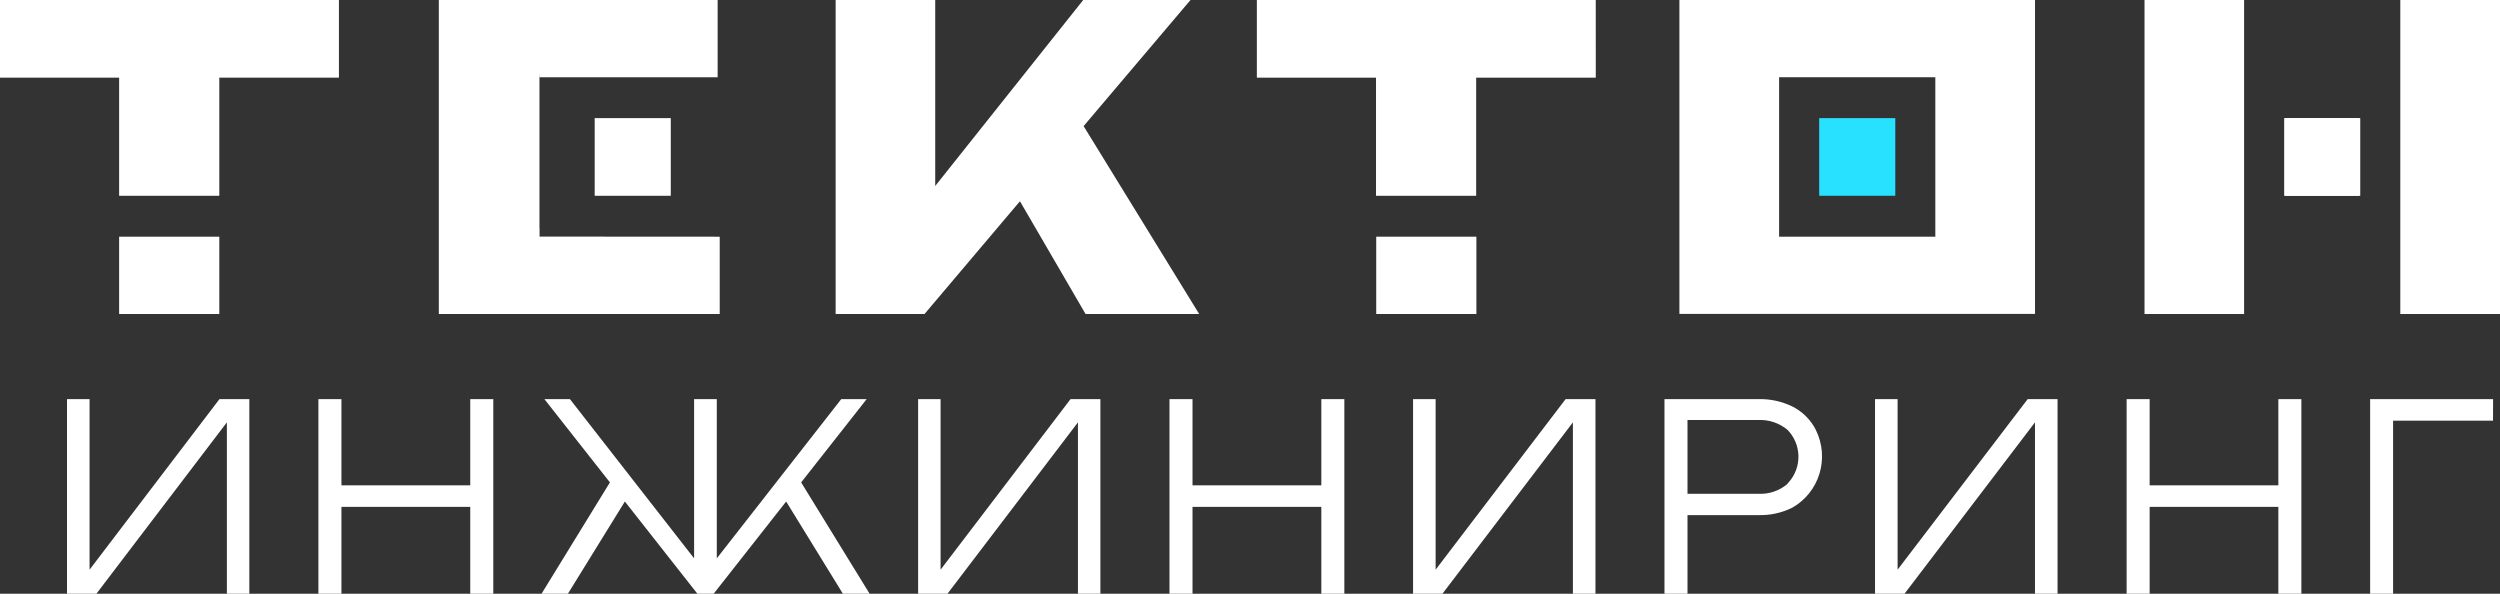<svg width="160" height="38" viewBox="0 0 160 38" fill="none" xmlns="http://www.w3.org/2000/svg">
<rect x="0" y="0" width="160" height="38" fill="#333333" stroke="none"/>
<path d="M5.732 36.46V25.544H4.288V38H6.169L14.52 27.03V38H15.957V25.544H14.045L5.732 36.46Z" fill="white"/>
<path d="M30.096 31.061H21.852V25.544H20.378V38H21.852V32.438H30.096V38H31.57V25.544H30.096V31.061Z" fill="white"/>
<path d="M55.467 25.544H53.84L45.875 35.735V25.544H44.423V35.735L36.475 25.544H34.842L39.035 30.874L34.658 38H36.345L39.992 32.097L44.634 38H45.673L50.314 32.097L53.946 38H55.657L51.273 30.874L55.467 25.544Z" fill="white"/>
<path d="M60.197 36.46V25.544H58.76V38H60.638L68.989 27.03V38H70.425V25.544H68.514L60.197 36.46Z" fill="white"/>
<path d="M84.565 31.061H76.321V25.544H74.847V38H76.321V32.438H84.565V38H86.038V25.544H84.565V31.061Z" fill="white"/>
<path d="M91.88 36.46V25.544H90.436V38H92.315L100.666 27.03V38H102.109V25.544H100.198L91.88 36.46Z" fill="white"/>
<path d="M114.697 26.008C114.026 25.685 113.289 25.526 112.546 25.544H106.526V38H108V32.967H112.546C113.29 32.987 114.027 32.825 114.697 32.496C115.535 32.026 116.161 31.247 116.444 30.322C116.728 29.395 116.647 28.394 116.218 27.527C116.183 27.454 116.145 27.383 116.104 27.312C115.768 26.75 115.28 26.297 114.697 26.008ZM114.402 30.967C113.876 31.414 113.202 31.641 112.517 31.602H108V26.882H112.513C113.196 26.845 113.869 27.069 114.398 27.509C114.835 27.953 115.086 28.549 115.1 29.176C115.113 29.802 114.888 30.41 114.472 30.872C114.448 30.899 114.423 30.924 114.398 30.95L114.402 30.967Z" fill="white"/>
<path d="M121.446 36.46V25.544H120.002V38H121.888L130.239 27.03V38H131.683V25.544H129.771L121.446 36.46Z" fill="white"/>
<path d="M145.814 31.061H137.577V25.544H136.104V38H137.577V32.438H145.814V38H147.288V25.544H145.814V31.061Z" fill="white"/>
<path d="M159.558 25.544H151.689V38H153.158V26.921H159.553L159.558 25.544Z" fill="white"/>
<path d="M42.782 8.171H38.215V11.925H42.782V8.171Z" fill="white"/>
<path d="M46.062 15.149V20.097H28.085V0H45.929V4.943H34.532V4.739H34.525V14.582H34.532V15.142L46.062 15.149Z" fill="white"/>
<path d="M21.691 0H0V4.97H7.625V12.53H14.035V4.97H21.691V0Z" fill="white"/>
<path d="M102.128 0H80.439V4.97H88.065V12.53H94.475V4.97H102.13L102.128 0Z" fill="white"/>
<path d="M150.996 7.56H146.244V12.53H150.996V7.56Z" fill="white"/>
<path d="M76.748 20.097L69.351 8.071L70.412 6.818L76.193 0H69.326L59.854 11.903V0H53.481V20.097H59.169L64.12 14.246L65.277 12.88L69.476 20.097H76.748Z" fill="white"/>
<path d="M143.622 7.403V20.097H137.249V0H143.622V7.403Z" fill="white"/>
<path d="M160 0V20.097H153.619V0H160Z" fill="white"/>
<path d="M107.482 0V20.09H130.241V0H107.482ZM123.861 8.775V15.149H113.863V4.943H123.861V8.77V8.775Z" fill="white"/>
<path d="M121.298 7.56H116.429V12.53H121.298V7.56Z" fill="#27E1FF"/>
<path d="M42.93 7.56H38.06V12.53H42.93V7.56Z" fill="white"/>
<path d="M151.056 7.56H146.187V12.53H151.056V7.56Z" fill="white"/>
<path d="M14.035 15.149H7.625V20.097H14.035V15.149Z" fill="white"/>
<path d="M94.489 15.148H88.079V20.096H94.489V15.148Z" fill="white"/>
</svg>
